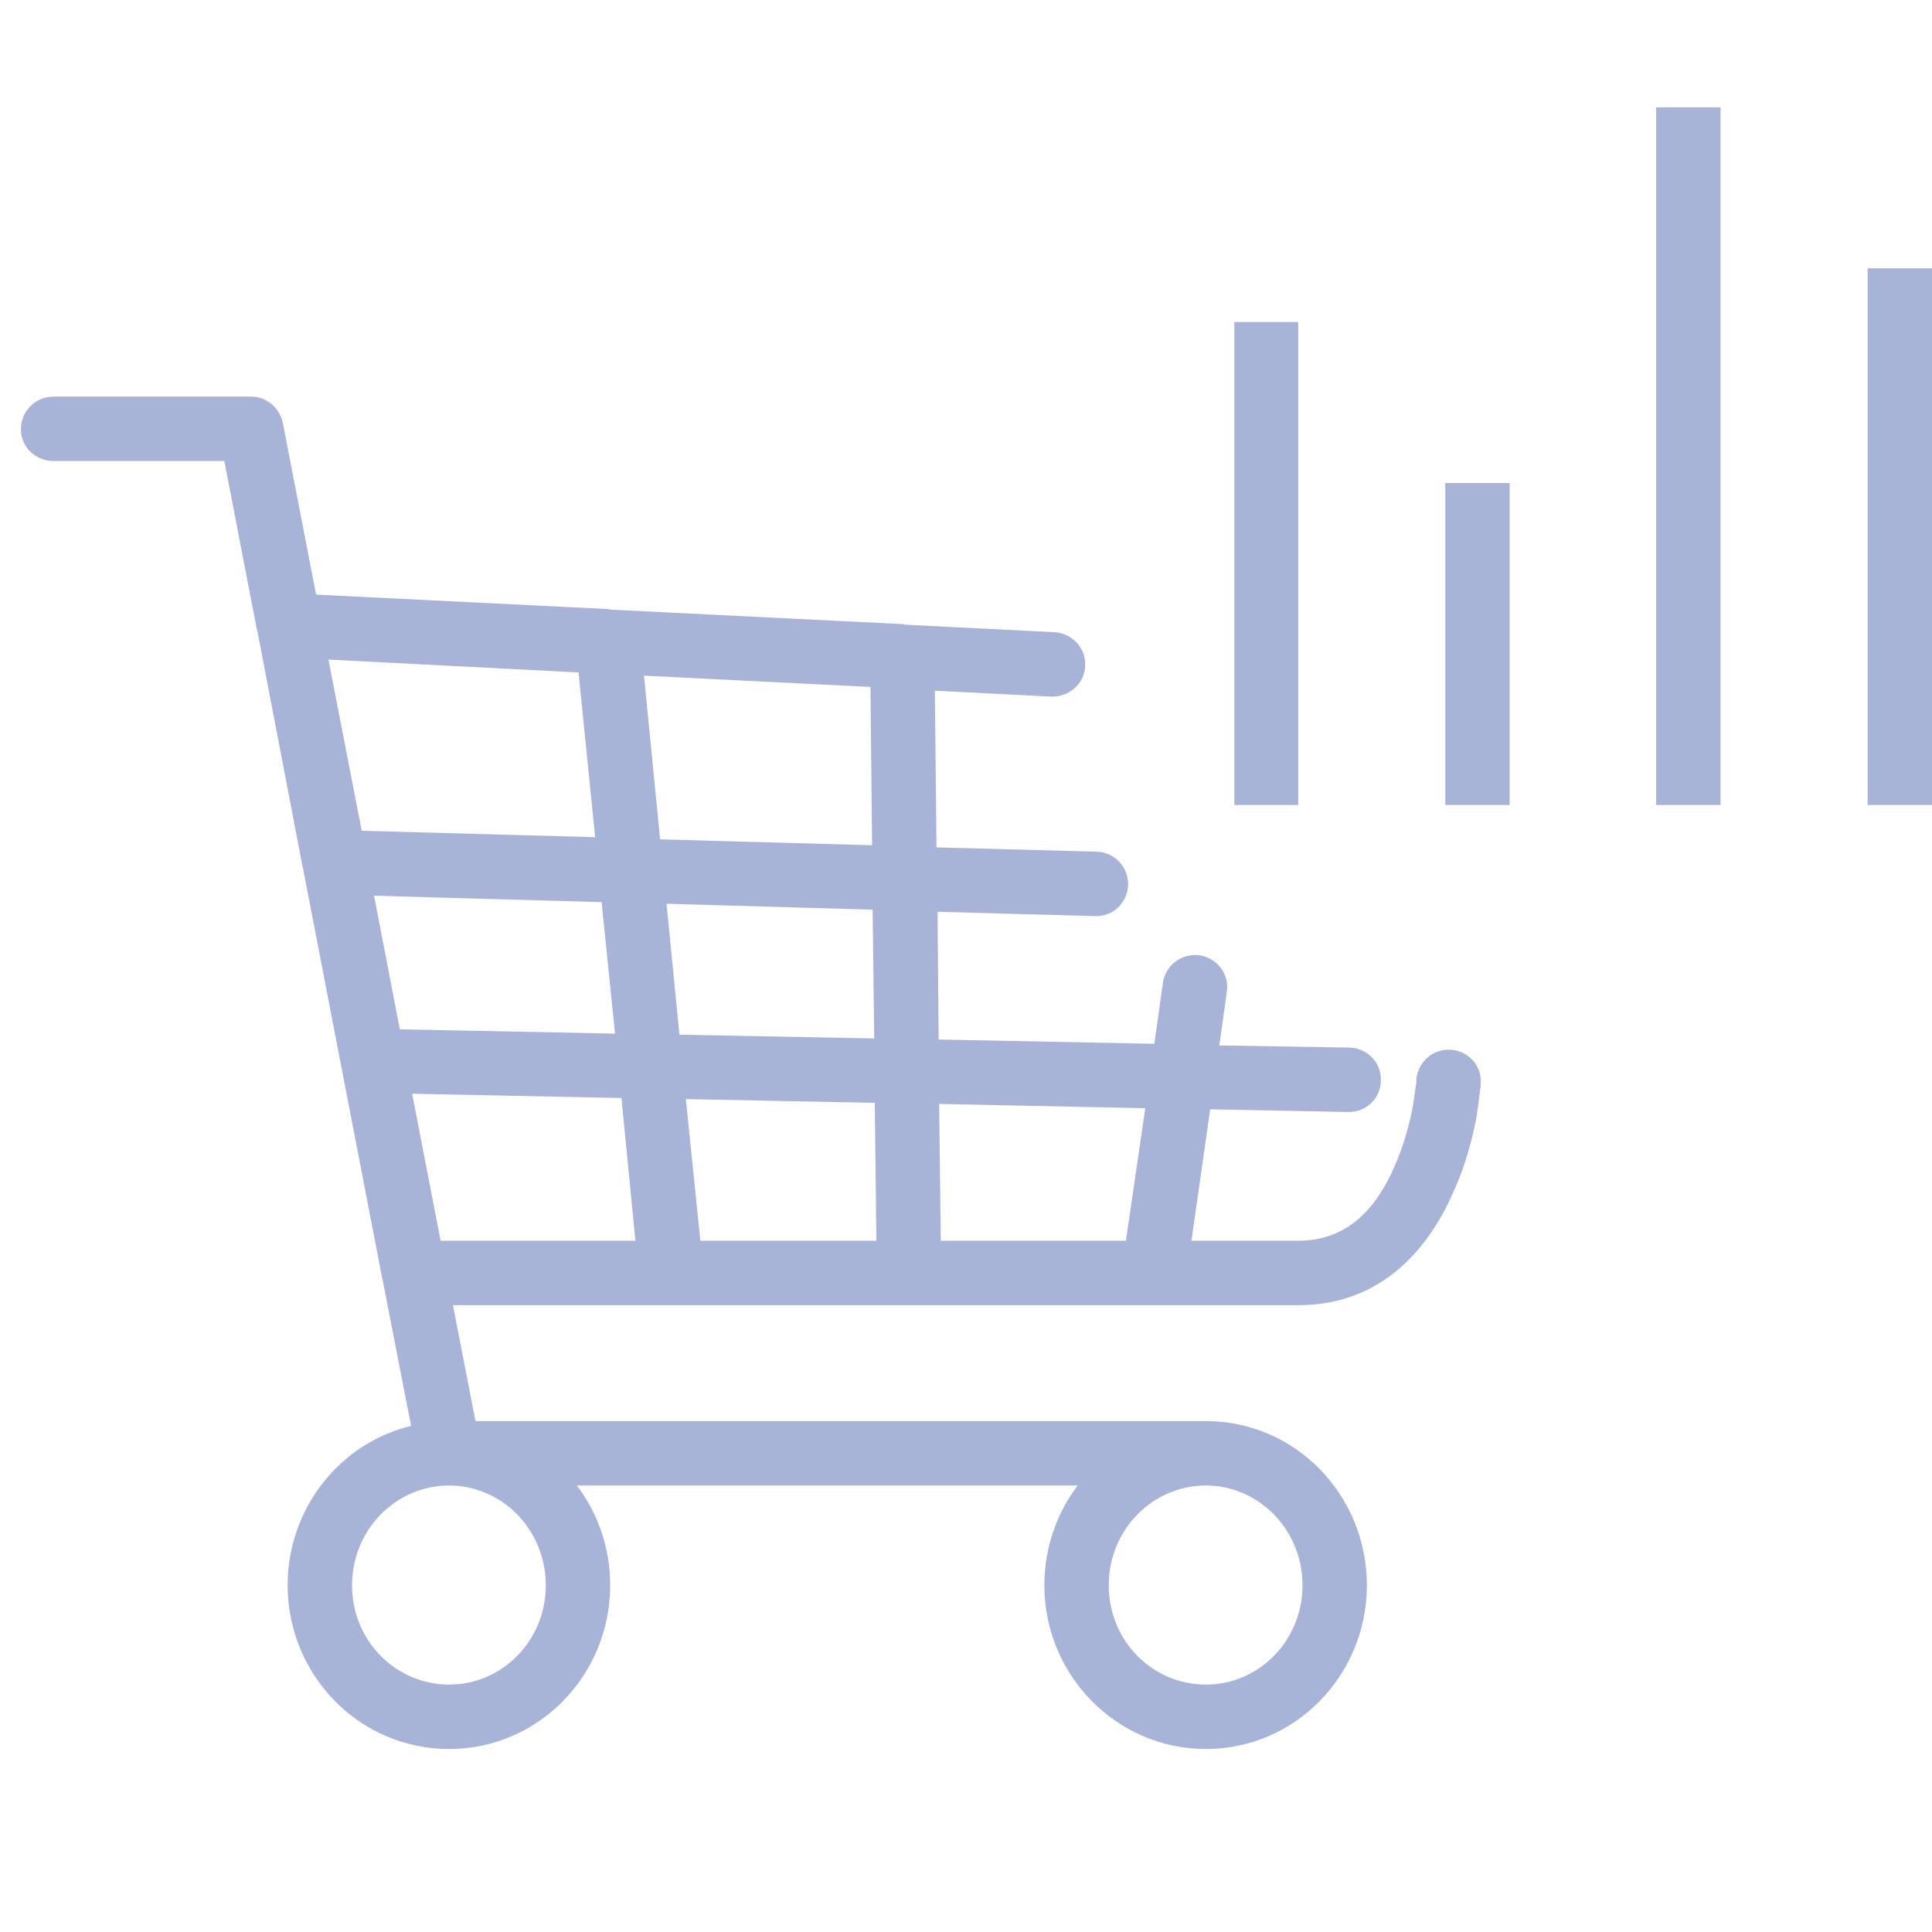 <svg width="36" height="36" viewBox="0 0 36 36" fill="none" xmlns="http://www.w3.org/2000/svg" xmlns:xlink="http://www.w3.org/1999/xlink">
	<desc>
			Created with Pixso.
	</desc>
	<defs/>
	<path id="Vector (Stroke)" d="M0.39 8C0.39 7.66 0.66 7.39 1 7.39L4.68 7.39C4.97 7.39 5.21 7.6 5.27 7.88L5.89 11.08L11.35 11.35C11.35 11.35 11.37 11.36 11.38 11.36L16.83 11.63C16.84 11.63 16.85 11.64 16.86 11.64L19.65 11.78C19.98 11.8 20.24 12.08 20.22 12.41C20.21 12.74 19.92 12.99 19.59 12.98L17.42 12.87L17.45 15.79L20.44 15.87C20.77 15.88 21.03 16.16 21.02 16.49C21.01 16.82 20.74 17.08 20.41 17.07L17.47 16.99L17.49 19.37L21.51 19.45L21.67 18.31C21.72 17.98 22.02 17.76 22.35 17.8C22.68 17.85 22.91 18.15 22.86 18.48L22.72 19.48L25.14 19.52C25.48 19.53 25.74 19.8 25.73 20.13C25.73 20.47 25.45 20.73 25.12 20.72L22.55 20.67L22.2 23.12L24.19 23.12C25.12 23.12 25.66 22.5 26 21.7C26.17 21.31 26.27 20.91 26.33 20.6C26.35 20.45 26.37 20.33 26.38 20.24C26.39 20.2 26.39 20.17 26.39 20.14L26.39 20.12L26.39 20.12C26.42 19.79 26.7 19.54 27.03 19.56C27.37 19.58 27.62 19.87 27.59 20.2L27 20.16C27.59 20.2 27.59 20.2 27.59 20.2L27.59 20.2L27.59 20.21L27.59 20.22L27.59 20.25C27.58 20.28 27.58 20.33 27.57 20.38C27.56 20.49 27.54 20.64 27.51 20.83C27.44 21.19 27.32 21.68 27.1 22.17C26.68 23.15 25.83 24.32 24.19 24.32L21.51 24.32C21.51 24.32 21.5 24.32 21.5 24.32L8.44 24.32L8.86 26.48L22.47 26.48C24.14 26.48 25.47 27.86 25.47 29.54C25.47 31.21 24.14 32.59 22.47 32.59C20.8 32.59 19.46 31.21 19.46 29.54C19.46 28.84 19.69 28.2 20.08 27.68L10.75 27.68C11.14 28.2 11.37 28.84 11.37 29.54C11.37 31.21 10.04 32.59 8.37 32.59C6.69 32.59 5.36 31.21 5.36 29.54C5.36 28.11 6.33 26.89 7.66 26.57L7.13 23.85C7.13 23.84 7.12 23.82 7.12 23.81L5.65 16.2C5.65 16.19 5.65 16.17 5.64 16.16L4.8 11.78C4.8 11.77 4.8 11.76 4.79 11.75L4.18 8.59L1 8.59C0.66 8.59 0.39 8.33 0.39 8ZM6.12 12.29L6.74 15.48L11.09 15.6L10.78 12.53L6.12 12.29ZM12 12.59L12.3 15.64L16.25 15.75L16.22 12.8L12 12.59ZM16.26 16.95L12.42 16.84L12.66 19.28L16.29 19.35L16.26 16.95ZM16.3 20.55L12.78 20.48L13.05 23.12L16.33 23.12L16.3 20.55ZM17.53 23.12L20.98 23.12L21.34 20.65L17.5 20.57L17.53 23.12ZM11.84 23.12L11.58 20.46L7.68 20.38L8.21 23.12L11.84 23.12ZM7.45 19.18L11.46 19.26L11.21 16.81L6.97 16.69L7.45 19.18ZM8.37 27.68C7.38 27.68 6.56 28.5 6.56 29.54C6.56 30.58 7.38 31.39 8.37 31.39C9.35 31.39 10.17 30.58 10.17 29.54C10.17 28.5 9.35 27.68 8.37 27.68ZM22.47 27.68C21.48 27.68 20.66 28.5 20.66 29.54C20.66 30.58 21.48 31.39 22.47 31.39C23.45 31.39 24.27 30.58 24.27 29.54C24.27 28.5 23.45 27.68 22.47 27.68Z" fill="#A7B4D7" fill-opacity="1" fill-rule="evenodd"/>
	<path id="Vector" d="M30.86 15L30.86 2L32.06 2L32.06 15L30.86 15ZM34.8 5L34.8 15L36 15L36 5L34.8 5ZM23 6L23 15L24.19 15L24.19 6L23 6ZM26.93 9L26.93 15L28.13 15L28.13 9L26.93 9Z" fill="#A7B4D7" fill-opacity="1" fill-rule="evenodd"/>
</svg>

